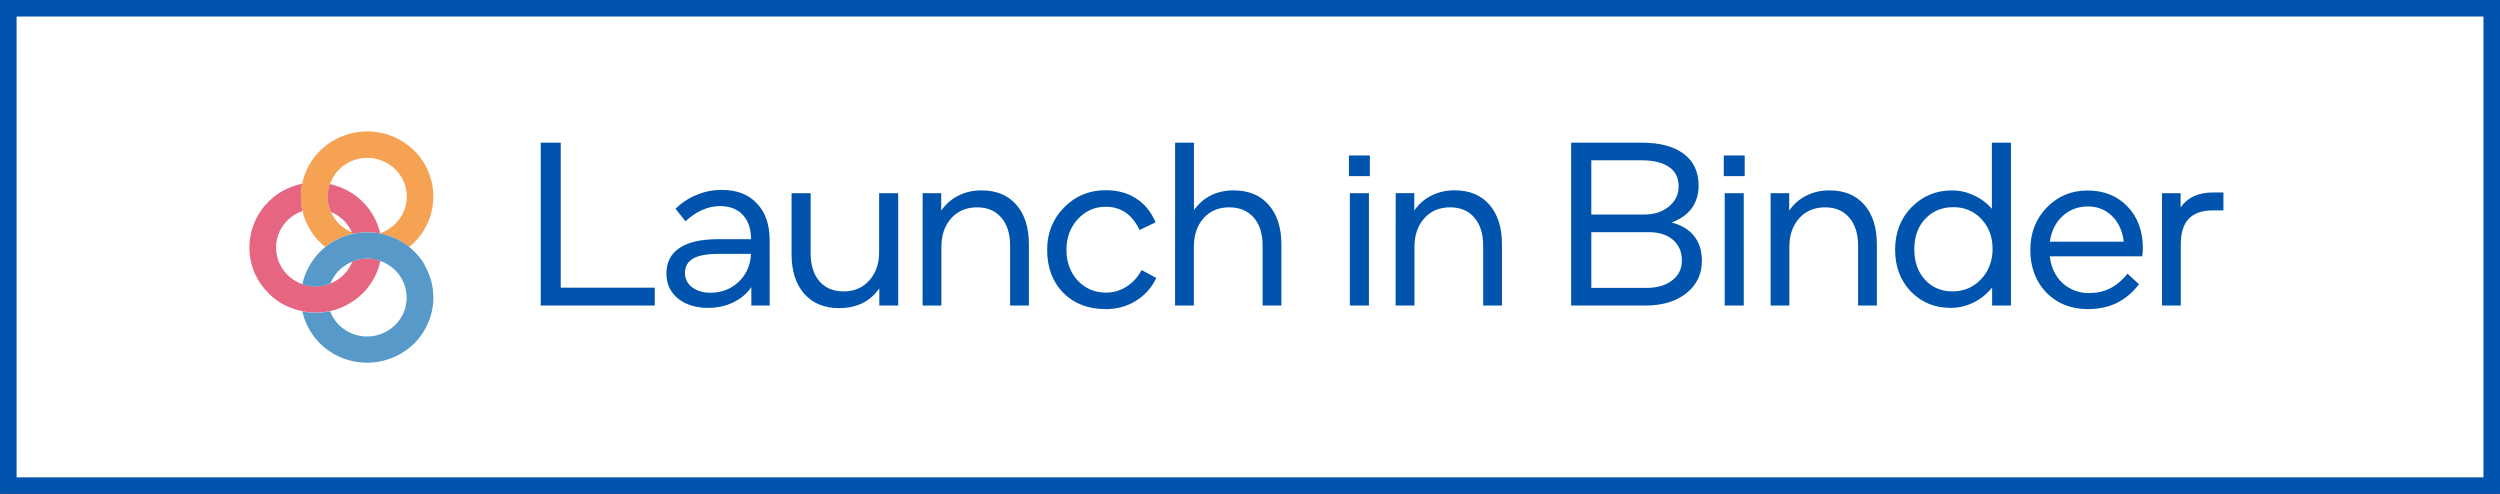 <?xml version="1.0" encoding="UTF-8" standalone="no"?>
<!-- Created with Inkscape (http://www.inkscape.org/) -->

<svg
   width="162"
   height="32"
   viewBox="0 0 42.862 8.467"
   version="1.1"
   id="svg1"
   inkscape:version="1.3 (0e150ed6c4, 2023-07-21)"
   sodipodi:docname="launch_in_binder.svg"
   xmlns:inkscape="http://www.inkscape.org/namespaces/inkscape"
   xmlns:sodipodi="http://sodipodi.sourceforge.net/DTD/sodipodi-0.dtd"
   xmlns="http://www.w3.org/2000/svg"
   xmlns:svg="http://www.w3.org/2000/svg">
  <rect x="0" y="0" width="42.862" height="8.467" fill="#333333" stroke="none"/>
  <sodipodi:namedview
     id="namedview1"
     pagecolor="#ffffff"
     bordercolor="#000000"
     borderopacity="0.25"
     inkscape:showpageshadow="2"
     inkscape:pageopacity="0.0"
     inkscape:pagecheckerboard="0"
     inkscape:deskcolor="#d1d1d1"
     inkscape:document-units="mm"
     inkscape:zoom="6.35"
     inkscape:cx="82.992126"
     inkscape:cy="11.259843"
     inkscape:window-width="1920"
     inkscape:window-height="1129"
     inkscape:window-x="-8"
     inkscape:window-y="-8"
     inkscape:window-maximized="1"
     inkscape:current-layer="layer1" />
  <defs
     id="defs1" />
  <g
     inkscape:label="Layer 1"
     inkscape:groupmode="layer"
     id="layer1">
    <rect
       style="fill:#ffffff;fill-opacity:1;fill-rule:evenodd;stroke:#0054ae;stroke-width:0.283;stroke-opacity:1;-inkscape-stroke:none"
       id="rect1"
       width="42.579"
       height="8.184"
       x="0.142"
       y="0.142" />
    <g
       id="g2"
       transform="matrix(0.859,0,0,0.844,17.181,7.028)"
       style="stroke-width:1.174">
      <path
         fill="#f5a252"
         d="m -11.834,-3.312 q -0.055,-0.043 -0.085,-0.064 -0.226,-0.154 -0.494,-0.208 -8.85e-4,-0.004 6.63e-4,-0.005 c 0.372,-0.134 0.595,-0.515 0.512,-0.908 -0.065,-0.307 -0.312,-0.547 -0.622,-0.609 q -0.073,-0.015 -0.153,-0.014 -0.097,3.302e-4 -0.154,0.014 -0.431,0.103 -0.589,0.518 -0.005,0.014 -0.01,0.032 -0.079,0.269 0.028,0.527 0.002,0.004 0.008,0.008 -0.001,0.005 3.3e-4,0.008 0.127,0.282 0.414,0.407 l 0.013,0.03 q -0.218,0.05 -0.408,0.168 -0.072,0.045 -0.138,0.099 c -0.227,-0.187 -0.39,-0.445 -0.454,-0.731 q -0.059,-0.276 -0.007,-0.551 c 0.111,-0.552 0.545,-0.962 1.097,-1.051 q 0.112,-0.018 0.216,-0.016 0.407,0.009 0.733,0.232 0.304,0.208 0.454,0.542 0.189,0.421 0.081,0.867 c -0.066,0.271 -0.222,0.529 -0.444,0.706 z"
         id="path11"
         style="stroke-width:0.311" />
      <path
         fill="#e66581"
         d="m -13.972,-4.593 q -0.052,0.275 0.007,0.551 c -0.298,0.11 -0.509,0.379 -0.526,0.698 -0.018,0.351 0.19,0.67 0.524,0.789 q 0.26,0.091 0.521,0.001 0.021,-0.007 0.038,-0.014 0.313,-0.132 0.439,-0.445 c 0.002,-0.003 0.006,-0.007 0.01,-0.009 q 0.278,-0.107 0.55,-0.007 -0.099,0.446 -0.426,0.728 -0.25,0.215 -0.571,0.293 -0.007,0.002 -0.005,0.003 -0.012,-6.639e-4 -0.023,0.001 -0.254,0.052 -0.509,0.005 -0.007,-0.001 -0.021,2.216e-4 -9.95e-4,-0.004 -0.004,-0.005 -0.526,-0.115 -0.827,-0.551 c -0.358,-0.519 -0.289,-1.226 0.148,-1.672 q 0.275,-0.281 0.675,-0.368 z"
         id="path12"
         style="stroke-width:0.311" />
      <path
         fill="#e66581"
         d="m -13.419,-4.589 c 0.507,0.118 0.887,0.494 1.006,1 q -0.002,6.636e-4 -6.63e-4,0.005 -0.275,-0.053 -0.551,0.008 l -0.013,-0.03 q -0.128,-0.287 -0.415,-0.415 -0.007,-0.004 -0.008,-0.008 -0.107,-0.258 -0.028,-0.527 0.005,-0.017 0.01,-0.032 z"
         id="path13"
         style="stroke-width:0.311" />
      <path
         fill="#579aca"
         d="m -12.414,-3.584 q 0.268,0.054 0.494,0.208 0.031,0.021 0.085,0.064 0.034,0.03 0.068,0.062 0.144,0.134 0.239,0.299 0.003,0.006 0.004,0.013 a 0.028,0.028 26.8 0 0 0.003,0.01 c 0.252,0.452 0.218,0.998 -0.08,1.419 -0.233,0.329 -0.615,0.532 -1.017,0.549 -0.644,0.027 -1.208,-0.408 -1.348,-1.036 q 0.014,-0.002 0.021,-2.216e-4 0.255,0.047 0.509,-0.005 0.01,-0.002 0.023,-0.001 0.105,0.263 0.338,0.401 c 0.379,0.225 0.856,0.093 1.078,-0.276 0.14,-0.232 0.146,-0.523 0.026,-0.76 q -0.137,-0.271 -0.439,-0.389 -0.272,-0.101 -0.55,0.007 c -0.004,0.002 -0.008,0.005 -0.01,0.009 q -0.311,0.132 -0.439,0.445 -0.016,0.006 -0.038,0.014 -0.261,0.09 -0.521,-0.001 0.049,-0.23 0.178,-0.436 0.116,-0.186 0.279,-0.319 0.066,-0.054 0.138,-0.099 0.19,-0.118 0.408,-0.168 0.275,-0.061 0.551,-0.008 z"
         id="path14"
         style="stroke-width:0.311" />
    </g>
    <path
       d="M 9.27,5.239 V 2.446 h 0.343 v 2.486 h 1.612 v 0.307 z m 3.926,0 H 12.881 V 4.924 q -0.116,0.168 -0.315,0.263 -0.196,0.092 -0.423,0.092 -0.319,0 -0.519,-0.16 -0.199,-0.164 -0.199,-0.427 0,-0.291 0.223,-0.439 0.223,-0.152 0.662,-0.152 h 0.567 q -0.004,-0.271 -0.144,-0.419 -0.136,-0.148 -0.391,-0.148 -0.152,0 -0.299,0.064 -0.148,0.064 -0.291,0.196 L 11.58,3.579 q 0.168,-0.16 0.367,-0.239 0.199,-0.084 0.427,-0.084 0.387,0 0.602,0.231 0.219,0.227 0.219,0.63 z M 12.877,4.353 h -0.563 q -0.291,0 -0.431,0.08 -0.14,0.08 -0.14,0.251 0,0.144 0.12,0.239 0.124,0.096 0.315,0.096 0.287,0 0.483,-0.184 0.199,-0.188 0.215,-0.483 z M 15.399,5.239 H 15.075 V 4.944 q -0.116,0.168 -0.291,0.255 -0.176,0.084 -0.399,0.084 -0.379,0 -0.598,-0.247 Q 13.571,4.788 13.571,4.361 V 3.312 h 0.327 v 1.029 q 0,0.303 0.148,0.479 0.152,0.176 0.419,0.176 0.271,0 0.439,-0.188 0.168,-0.188 0.168,-0.487 V 3.312 h 0.327 z m 0.419,-1.927 h 0.319 v 0.299 q 0.116,-0.168 0.291,-0.255 0.18,-0.092 0.399,-0.092 0.383,0 0.598,0.247 0.215,0.247 0.215,0.678 V 5.239 H 17.318 V 4.21 q 0,-0.303 -0.152,-0.479 -0.148,-0.176 -0.415,-0.176 -0.275,0 -0.443,0.188 -0.168,0.188 -0.168,0.487 v 1.009 h -0.323 z m 3.132,1.987 q -0.443,0 -0.722,-0.279 -0.275,-0.283 -0.275,-0.738 0,-0.431 0.291,-0.726 0.291,-0.295 0.714,-0.295 0.307,0 0.523,0.144 0.219,0.14 0.331,0.407 l -0.275,0.132 q -0.092,-0.199 -0.239,-0.299 -0.144,-0.1 -0.343,-0.1 -0.283,0 -0.479,0.215 -0.192,0.211 -0.192,0.523 0,0.315 0.192,0.527 0.196,0.207 0.487,0.207 0.188,0 0.347,-0.1 0.164,-0.104 0.263,-0.287 l 0.251,0.136 q -0.116,0.247 -0.347,0.391 -0.231,0.144 -0.527,0.144 z M 20.147,2.446 h 0.323 v 1.157 q 0.116,-0.164 0.287,-0.251 0.176,-0.088 0.391,-0.088 0.387,0 0.602,0.247 0.219,0.247 0.219,0.678 V 5.239 H 21.647 V 4.21 q 0,-0.307 -0.152,-0.479 -0.152,-0.176 -0.423,-0.176 -0.271,0 -0.439,0.188 -0.164,0.188 -0.164,0.487 v 1.009 h -0.323 z m 2.98,0.219 h 0.359 v 0.355 h -0.359 z m 0.016,2.573 V 3.312 h 0.327 v 1.927 z m 0.786,-1.927 h 0.319 v 0.299 q 0.116,-0.168 0.291,-0.255 0.18,-0.092 0.399,-0.092 0.383,0 0.598,0.247 0.215,0.247 0.215,0.678 V 5.239 H 25.429 V 4.21 q 0,-0.303 -0.152,-0.479 -0.148,-0.176 -0.415,-0.176 -0.275,0 -0.443,0.188 -0.168,0.188 -0.168,0.487 v 1.009 h -0.323 z m 3.008,1.927 V 2.446 h 1.209 q 0.467,0 0.722,0.192 0.255,0.192 0.255,0.543 0,0.223 -0.116,0.387 -0.116,0.16 -0.347,0.247 0.259,0.068 0.387,0.235 0.132,0.164 0.132,0.423 0,0.343 -0.267,0.555 -0.267,0.211 -0.706,0.211 z m 1.843,-2.043 q 0,-0.219 -0.164,-0.331 -0.164,-0.116 -0.479,-0.116 h -0.854 v 0.93 h 0.906 q 0.259,0 0.423,-0.136 0.168,-0.136 0.168,-0.347 z m 0.056,1.273 q 0,-0.223 -0.152,-0.355 -0.152,-0.132 -0.411,-0.132 h -0.99 V 4.936 h 0.946 q 0.275,0 0.439,-0.128 0.168,-0.128 0.168,-0.339 z m 0.718,-1.803 h 0.359 v 0.355 h -0.359 z m 0.016,2.573 V 3.312 h 0.327 V 5.239 Z M 30.357,3.312 h 0.319 v 0.299 q 0.116,-0.168 0.291,-0.255 0.18,-0.092 0.399,-0.092 0.383,0 0.598,0.247 0.215,0.247 0.215,0.678 V 5.239 H 31.857 V 4.21 q 0,-0.303 -0.152,-0.479 -0.148,-0.176 -0.415,-0.176 -0.275,0 -0.443,0.188 -0.168,0.188 -0.168,0.487 V 5.239 H 30.357 Z M 34.151,2.446 h 0.327 V 5.239 H 34.155 V 4.928 q -0.132,0.168 -0.319,0.259 -0.184,0.092 -0.395,0.092 -0.403,0 -0.678,-0.279 -0.271,-0.283 -0.271,-0.718 0,-0.439 0.279,-0.726 0.283,-0.291 0.694,-0.291 0.199,0 0.375,0.084 0.18,0.08 0.311,0.231 z m -0.674,2.55 q 0.291,0 0.487,-0.207 0.199,-0.211 0.199,-0.519 0,-0.311 -0.192,-0.515 -0.192,-0.203 -0.479,-0.203 -0.295,0 -0.483,0.199 -0.188,0.199 -0.188,0.523 0,0.323 0.184,0.523 0.184,0.199 0.471,0.199 z m 2.35,0.028 q 0.192,0 0.351,-0.08 0.164,-0.084 0.299,-0.251 l 0.196,0.18 q -0.164,0.215 -0.383,0.323 -0.219,0.104 -0.491,0.104 -0.435,0 -0.714,-0.283 -0.275,-0.287 -0.275,-0.734 0,-0.435 0.283,-0.726 0.283,-0.291 0.698,-0.291 0.423,0 0.686,0.275 0.263,0.275 0.263,0.718 0,0.032 -0.004,0.076 -0.004,0.04 -0.008,0.06 h -1.584 q 0.032,0.283 0.219,0.459 0.192,0.172 0.463,0.172 z m -0.032,-1.484 q -0.251,0 -0.431,0.164 -0.18,0.164 -0.219,0.439 H 36.413 Q 36.377,3.862 36.21,3.703 36.042,3.539 35.795,3.539 Z m 1.273,-0.227 h 0.319 v 0.243 q 0.088,-0.128 0.227,-0.192 0.14,-0.064 0.331,-0.064 h 0.176 v 0.307 h -0.18 q -0.275,0 -0.415,0.144 -0.136,0.144 -0.136,0.435 V 5.239 H 37.068 Z"
       id="text2"
       style="font-size:3.99px;font-family:'IntelOne Display';-inkscape-font-specification:'IntelOne Display, Normal';text-align:center;text-anchor:middle;fill:#0054ae;fill-rule:evenodd;stroke-width:0"
       aria-label="Launch in Binder" />
  </g>
</svg>
